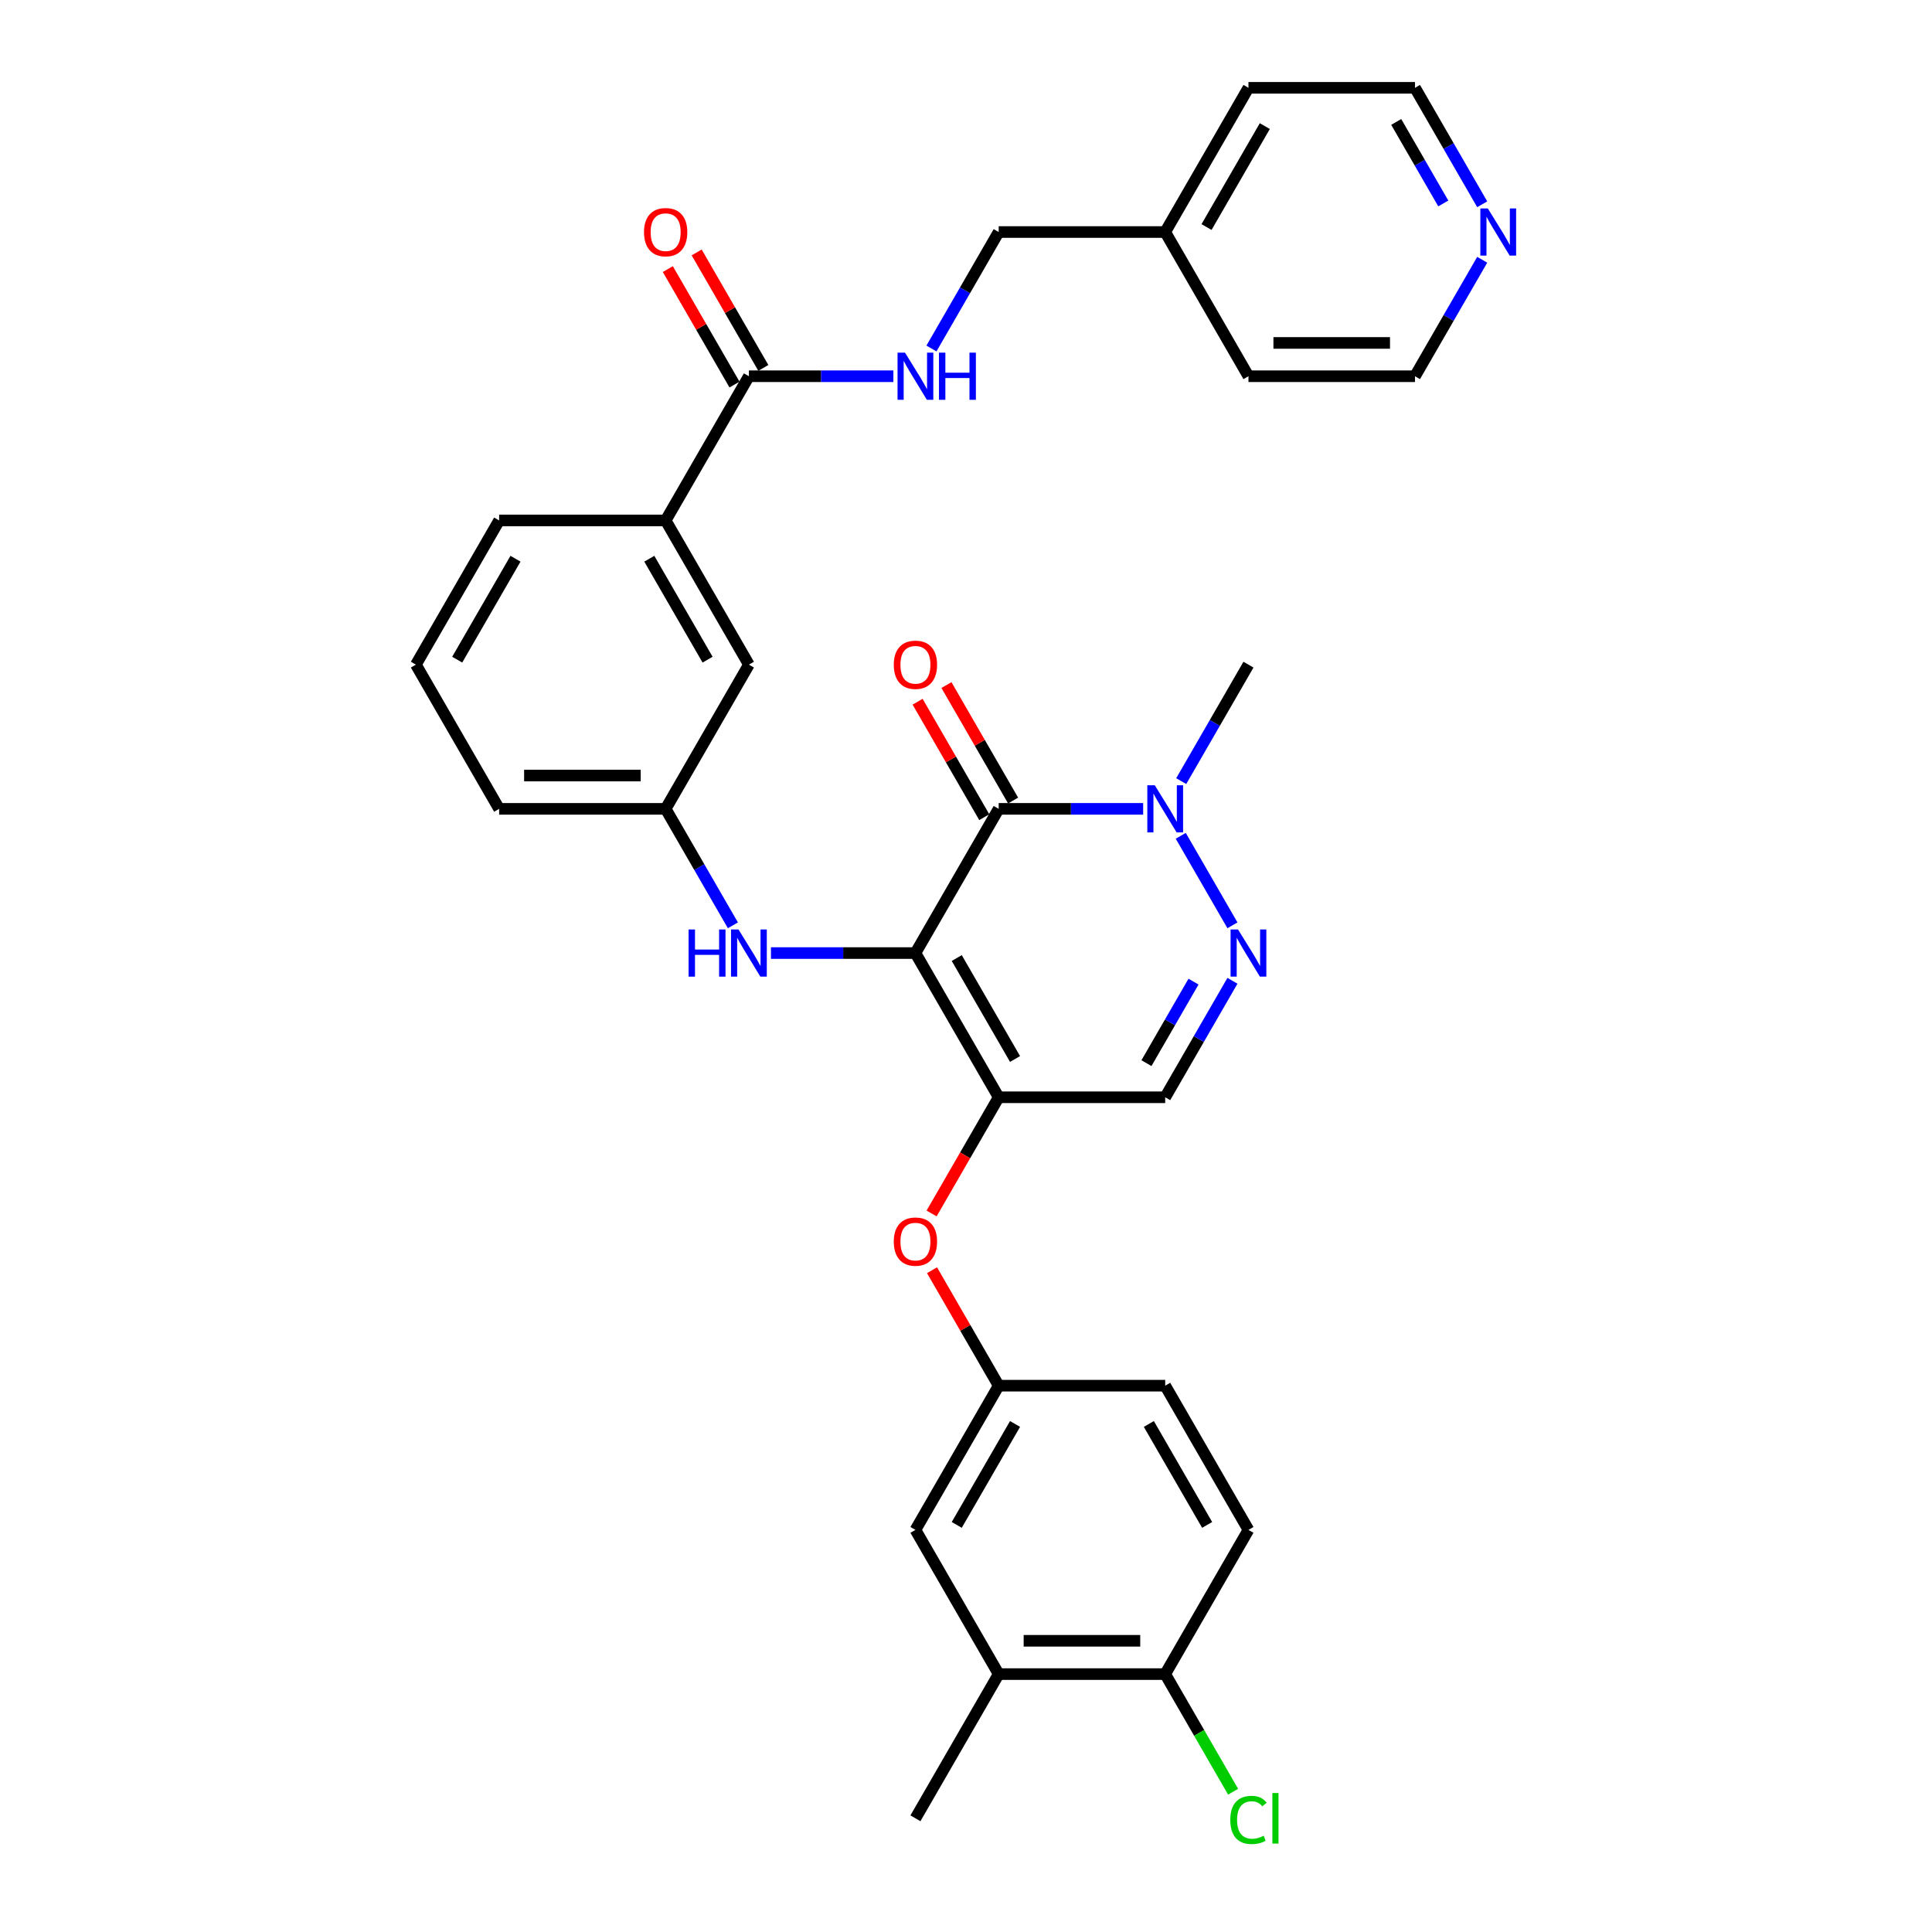 <?xml version='1.0' encoding='iso-8859-1'?>
<svg version='1.1' baseProfile='full'
              xmlns='http://www.w3.org/2000/svg'
                      xmlns:rdkit='http://www.rdkit.org/xml'
                      xmlns:xlink='http://www.w3.org/1999/xlink'
                  xml:space='preserve'
width='1000px' height='1000px' viewBox='0 0 1000 1000'>
<!-- END OF HEADER -->
<rect style='opacity:1.0;fill:#FFFFFF;stroke:none' width='1000' height='1000' x='0' y='0'> </rect>
<path class='bond-0' d='M 767.194,105.737 L 749.792,75.596' style='fill:none;fill-rule:evenodd;stroke:#0000FF;stroke-width:6px;stroke-linecap:butt;stroke-linejoin:miter;stroke-opacity:1' />
<path class='bond-0' d='M 749.792,75.596 L 732.39,45.455' style='fill:none;fill-rule:evenodd;stroke:#000000;stroke-width:6px;stroke-linecap:butt;stroke-linejoin:miter;stroke-opacity:1' />
<path class='bond-0' d='M 747.045,105.313 L 734.864,84.215' style='fill:none;fill-rule:evenodd;stroke:#0000FF;stroke-width:6px;stroke-linecap:butt;stroke-linejoin:miter;stroke-opacity:1' />
<path class='bond-0' d='M 734.864,84.215 L 722.682,63.116' style='fill:none;fill-rule:evenodd;stroke:#000000;stroke-width:6px;stroke-linecap:butt;stroke-linejoin:miter;stroke-opacity:1' />
<path class='bond-1' d='M 767.194,134.455 L 749.792,164.596' style='fill:none;fill-rule:evenodd;stroke:#0000FF;stroke-width:6px;stroke-linecap:butt;stroke-linejoin:miter;stroke-opacity:1' />
<path class='bond-1' d='M 749.792,164.596 L 732.39,194.737' style='fill:none;fill-rule:evenodd;stroke:#000000;stroke-width:6px;stroke-linecap:butt;stroke-linejoin:miter;stroke-opacity:1' />
<path class='bond-2' d='M 387.636,194.737 L 425.025,194.737' style='fill:none;fill-rule:evenodd;stroke:#000000;stroke-width:6px;stroke-linecap:butt;stroke-linejoin:miter;stroke-opacity:1' />
<path class='bond-2' d='M 425.025,194.737 L 462.413,194.737' style='fill:none;fill-rule:evenodd;stroke:#0000FF;stroke-width:6px;stroke-linecap:butt;stroke-linejoin:miter;stroke-opacity:1' />
<path class='bond-3' d='M 395.1,190.428 L 377.847,160.545' style='fill:none;fill-rule:evenodd;stroke:#000000;stroke-width:6px;stroke-linecap:butt;stroke-linejoin:miter;stroke-opacity:1' />
<path class='bond-3' d='M 377.847,160.545 L 360.595,130.663' style='fill:none;fill-rule:evenodd;stroke:#FF0000;stroke-width:6px;stroke-linecap:butt;stroke-linejoin:miter;stroke-opacity:1' />
<path class='bond-3' d='M 380.172,199.047 L 362.919,169.164' style='fill:none;fill-rule:evenodd;stroke:#000000;stroke-width:6px;stroke-linecap:butt;stroke-linejoin:miter;stroke-opacity:1' />
<path class='bond-3' d='M 362.919,169.164 L 345.666,139.282' style='fill:none;fill-rule:evenodd;stroke:#FF0000;stroke-width:6px;stroke-linecap:butt;stroke-linejoin:miter;stroke-opacity:1' />
<path class='bond-4' d='M 387.636,194.737 L 344.542,269.379' style='fill:none;fill-rule:evenodd;stroke:#000000;stroke-width:6px;stroke-linecap:butt;stroke-linejoin:miter;stroke-opacity:1' />
<path class='bond-5' d='M 482.115,180.378 L 499.517,150.237' style='fill:none;fill-rule:evenodd;stroke:#0000FF;stroke-width:6px;stroke-linecap:butt;stroke-linejoin:miter;stroke-opacity:1' />
<path class='bond-5' d='M 499.517,150.237 L 516.919,120.096' style='fill:none;fill-rule:evenodd;stroke:#000000;stroke-width:6px;stroke-linecap:butt;stroke-linejoin:miter;stroke-opacity:1' />
<path class='bond-6' d='M 603.107,120.096 L 646.202,194.737' style='fill:none;fill-rule:evenodd;stroke:#000000;stroke-width:6px;stroke-linecap:butt;stroke-linejoin:miter;stroke-opacity:1' />
<path class='bond-7' d='M 603.107,120.096 L 516.919,120.096' style='fill:none;fill-rule:evenodd;stroke:#000000;stroke-width:6px;stroke-linecap:butt;stroke-linejoin:miter;stroke-opacity:1' />
<path class='bond-8' d='M 603.107,120.096 L 646.202,45.455' style='fill:none;fill-rule:evenodd;stroke:#000000;stroke-width:6px;stroke-linecap:butt;stroke-linejoin:miter;stroke-opacity:1' />
<path class='bond-8' d='M 624.5,117.519 L 654.666,65.27' style='fill:none;fill-rule:evenodd;stroke:#000000;stroke-width:6px;stroke-linecap:butt;stroke-linejoin:miter;stroke-opacity:1' />
<path class='bond-9' d='M 516.919,567.945 L 603.107,567.945' style='fill:none;fill-rule:evenodd;stroke:#000000;stroke-width:6px;stroke-linecap:butt;stroke-linejoin:miter;stroke-opacity:1' />
<path class='bond-10' d='M 516.919,567.945 L 473.825,493.303' style='fill:none;fill-rule:evenodd;stroke:#000000;stroke-width:6px;stroke-linecap:butt;stroke-linejoin:miter;stroke-opacity:1' />
<path class='bond-10' d='M 525.383,548.13 L 495.217,495.881' style='fill:none;fill-rule:evenodd;stroke:#000000;stroke-width:6px;stroke-linecap:butt;stroke-linejoin:miter;stroke-opacity:1' />
<path class='bond-11' d='M 516.919,567.945 L 499.557,598.017' style='fill:none;fill-rule:evenodd;stroke:#000000;stroke-width:6px;stroke-linecap:butt;stroke-linejoin:miter;stroke-opacity:1' />
<path class='bond-11' d='M 499.557,598.017 L 482.194,628.089' style='fill:none;fill-rule:evenodd;stroke:#FF0000;stroke-width:6px;stroke-linecap:butt;stroke-linejoin:miter;stroke-opacity:1' />
<path class='bond-12' d='M 603.107,567.945 L 620.509,537.803' style='fill:none;fill-rule:evenodd;stroke:#000000;stroke-width:6px;stroke-linecap:butt;stroke-linejoin:miter;stroke-opacity:1' />
<path class='bond-12' d='M 620.509,537.803 L 637.911,507.662' style='fill:none;fill-rule:evenodd;stroke:#0000FF;stroke-width:6px;stroke-linecap:butt;stroke-linejoin:miter;stroke-opacity:1' />
<path class='bond-12' d='M 593.4,550.283 L 605.581,529.185' style='fill:none;fill-rule:evenodd;stroke:#000000;stroke-width:6px;stroke-linecap:butt;stroke-linejoin:miter;stroke-opacity:1' />
<path class='bond-12' d='M 605.581,529.185 L 617.762,508.086' style='fill:none;fill-rule:evenodd;stroke:#0000FF;stroke-width:6px;stroke-linecap:butt;stroke-linejoin:miter;stroke-opacity:1' />
<path class='bond-13' d='M 637.911,478.944 L 611.158,432.606' style='fill:none;fill-rule:evenodd;stroke:#0000FF;stroke-width:6px;stroke-linecap:butt;stroke-linejoin:miter;stroke-opacity:1' />
<path class='bond-14' d='M 611.397,404.303 L 628.8,374.161' style='fill:none;fill-rule:evenodd;stroke:#0000FF;stroke-width:6px;stroke-linecap:butt;stroke-linejoin:miter;stroke-opacity:1' />
<path class='bond-14' d='M 628.8,374.161 L 646.202,344.02' style='fill:none;fill-rule:evenodd;stroke:#000000;stroke-width:6px;stroke-linecap:butt;stroke-linejoin:miter;stroke-opacity:1' />
<path class='bond-15' d='M 591.696,418.662 L 554.307,418.662' style='fill:none;fill-rule:evenodd;stroke:#0000FF;stroke-width:6px;stroke-linecap:butt;stroke-linejoin:miter;stroke-opacity:1' />
<path class='bond-15' d='M 554.307,418.662 L 516.919,418.662' style='fill:none;fill-rule:evenodd;stroke:#000000;stroke-width:6px;stroke-linecap:butt;stroke-linejoin:miter;stroke-opacity:1' />
<path class='bond-16' d='M 516.919,418.662 L 473.825,493.303' style='fill:none;fill-rule:evenodd;stroke:#000000;stroke-width:6px;stroke-linecap:butt;stroke-linejoin:miter;stroke-opacity:1' />
<path class='bond-17' d='M 524.383,414.352 L 507.13,384.47' style='fill:none;fill-rule:evenodd;stroke:#000000;stroke-width:6px;stroke-linecap:butt;stroke-linejoin:miter;stroke-opacity:1' />
<path class='bond-17' d='M 507.13,384.47 L 489.877,354.587' style='fill:none;fill-rule:evenodd;stroke:#FF0000;stroke-width:6px;stroke-linecap:butt;stroke-linejoin:miter;stroke-opacity:1' />
<path class='bond-17' d='M 509.455,422.971 L 492.202,393.088' style='fill:none;fill-rule:evenodd;stroke:#000000;stroke-width:6px;stroke-linecap:butt;stroke-linejoin:miter;stroke-opacity:1' />
<path class='bond-17' d='M 492.202,393.088 L 474.949,363.206' style='fill:none;fill-rule:evenodd;stroke:#FF0000;stroke-width:6px;stroke-linecap:butt;stroke-linejoin:miter;stroke-opacity:1' />
<path class='bond-18' d='M 473.825,493.303 L 436.436,493.303' style='fill:none;fill-rule:evenodd;stroke:#000000;stroke-width:6px;stroke-linecap:butt;stroke-linejoin:miter;stroke-opacity:1' />
<path class='bond-18' d='M 436.436,493.303 L 399.047,493.303' style='fill:none;fill-rule:evenodd;stroke:#0000FF;stroke-width:6px;stroke-linecap:butt;stroke-linejoin:miter;stroke-opacity:1' />
<path class='bond-19' d='M 482.413,657.462 L 499.666,687.345' style='fill:none;fill-rule:evenodd;stroke:#FF0000;stroke-width:6px;stroke-linecap:butt;stroke-linejoin:miter;stroke-opacity:1' />
<path class='bond-19' d='M 499.666,687.345 L 516.919,717.227' style='fill:none;fill-rule:evenodd;stroke:#000000;stroke-width:6px;stroke-linecap:butt;stroke-linejoin:miter;stroke-opacity:1' />
<path class='bond-20' d='M 379.346,478.944 L 361.944,448.803' style='fill:none;fill-rule:evenodd;stroke:#0000FF;stroke-width:6px;stroke-linecap:butt;stroke-linejoin:miter;stroke-opacity:1' />
<path class='bond-20' d='M 361.944,448.803 L 344.542,418.662' style='fill:none;fill-rule:evenodd;stroke:#000000;stroke-width:6px;stroke-linecap:butt;stroke-linejoin:miter;stroke-opacity:1' />
<path class='bond-21' d='M 344.542,418.662 L 258.353,418.662' style='fill:none;fill-rule:evenodd;stroke:#000000;stroke-width:6px;stroke-linecap:butt;stroke-linejoin:miter;stroke-opacity:1' />
<path class='bond-21' d='M 331.614,401.424 L 271.282,401.424' style='fill:none;fill-rule:evenodd;stroke:#000000;stroke-width:6px;stroke-linecap:butt;stroke-linejoin:miter;stroke-opacity:1' />
<path class='bond-22' d='M 344.542,418.662 L 387.636,344.02' style='fill:none;fill-rule:evenodd;stroke:#000000;stroke-width:6px;stroke-linecap:butt;stroke-linejoin:miter;stroke-opacity:1' />
<path class='bond-23' d='M 258.353,418.662 L 215.259,344.02' style='fill:none;fill-rule:evenodd;stroke:#000000;stroke-width:6px;stroke-linecap:butt;stroke-linejoin:miter;stroke-opacity:1' />
<path class='bond-24' d='M 215.259,344.02 L 258.353,269.379' style='fill:none;fill-rule:evenodd;stroke:#000000;stroke-width:6px;stroke-linecap:butt;stroke-linejoin:miter;stroke-opacity:1' />
<path class='bond-24' d='M 236.651,341.443 L 266.817,289.194' style='fill:none;fill-rule:evenodd;stroke:#000000;stroke-width:6px;stroke-linecap:butt;stroke-linejoin:miter;stroke-opacity:1' />
<path class='bond-25' d='M 516.919,866.51 L 603.107,866.51' style='fill:none;fill-rule:evenodd;stroke:#000000;stroke-width:6px;stroke-linecap:butt;stroke-linejoin:miter;stroke-opacity:1' />
<path class='bond-25' d='M 529.847,849.273 L 590.179,849.273' style='fill:none;fill-rule:evenodd;stroke:#000000;stroke-width:6px;stroke-linecap:butt;stroke-linejoin:miter;stroke-opacity:1' />
<path class='bond-26' d='M 516.919,866.51 L 473.825,791.869' style='fill:none;fill-rule:evenodd;stroke:#000000;stroke-width:6px;stroke-linecap:butt;stroke-linejoin:miter;stroke-opacity:1' />
<path class='bond-27' d='M 516.919,866.51 L 473.825,941.152' style='fill:none;fill-rule:evenodd;stroke:#000000;stroke-width:6px;stroke-linecap:butt;stroke-linejoin:miter;stroke-opacity:1' />
<path class='bond-28' d='M 603.107,866.51 L 646.202,791.869' style='fill:none;fill-rule:evenodd;stroke:#000000;stroke-width:6px;stroke-linecap:butt;stroke-linejoin:miter;stroke-opacity:1' />
<path class='bond-29' d='M 603.107,866.51 L 620.684,896.953' style='fill:none;fill-rule:evenodd;stroke:#000000;stroke-width:6px;stroke-linecap:butt;stroke-linejoin:miter;stroke-opacity:1' />
<path class='bond-29' d='M 620.684,896.953 L 638.26,927.396' style='fill:none;fill-rule:evenodd;stroke:#00CC00;stroke-width:6px;stroke-linecap:butt;stroke-linejoin:miter;stroke-opacity:1' />
<path class='bond-30' d='M 646.202,791.869 L 603.107,717.227' style='fill:none;fill-rule:evenodd;stroke:#000000;stroke-width:6px;stroke-linecap:butt;stroke-linejoin:miter;stroke-opacity:1' />
<path class='bond-30' d='M 624.809,789.292 L 594.643,737.043' style='fill:none;fill-rule:evenodd;stroke:#000000;stroke-width:6px;stroke-linecap:butt;stroke-linejoin:miter;stroke-opacity:1' />
<path class='bond-31' d='M 603.107,717.227 L 516.919,717.227' style='fill:none;fill-rule:evenodd;stroke:#000000;stroke-width:6px;stroke-linecap:butt;stroke-linejoin:miter;stroke-opacity:1' />
<path class='bond-32' d='M 516.919,717.227 L 473.825,791.869' style='fill:none;fill-rule:evenodd;stroke:#000000;stroke-width:6px;stroke-linecap:butt;stroke-linejoin:miter;stroke-opacity:1' />
<path class='bond-32' d='M 525.383,737.043 L 495.217,789.292' style='fill:none;fill-rule:evenodd;stroke:#000000;stroke-width:6px;stroke-linecap:butt;stroke-linejoin:miter;stroke-opacity:1' />
<path class='bond-33' d='M 258.353,269.379 L 344.542,269.379' style='fill:none;fill-rule:evenodd;stroke:#000000;stroke-width:6px;stroke-linecap:butt;stroke-linejoin:miter;stroke-opacity:1' />
<path class='bond-34' d='M 344.542,269.379 L 387.636,344.02' style='fill:none;fill-rule:evenodd;stroke:#000000;stroke-width:6px;stroke-linecap:butt;stroke-linejoin:miter;stroke-opacity:1' />
<path class='bond-34' d='M 336.078,289.194 L 366.244,341.443' style='fill:none;fill-rule:evenodd;stroke:#000000;stroke-width:6px;stroke-linecap:butt;stroke-linejoin:miter;stroke-opacity:1' />
<path class='bond-35' d='M 732.39,45.455 L 646.202,45.455' style='fill:none;fill-rule:evenodd;stroke:#000000;stroke-width:6px;stroke-linecap:butt;stroke-linejoin:miter;stroke-opacity:1' />
<path class='bond-36' d='M 732.39,194.737 L 646.202,194.737' style='fill:none;fill-rule:evenodd;stroke:#000000;stroke-width:6px;stroke-linecap:butt;stroke-linejoin:miter;stroke-opacity:1' />
<path class='bond-36' d='M 719.462,177.5 L 659.13,177.5' style='fill:none;fill-rule:evenodd;stroke:#000000;stroke-width:6px;stroke-linecap:butt;stroke-linejoin:miter;stroke-opacity:1' />
<path  class='atom-0' d='M 770.089 107.892
L 778.087 120.82
Q 778.88 122.096, 780.156 124.405
Q 781.431 126.715, 781.5 126.853
L 781.5 107.892
L 784.741 107.892
L 784.741 132.3
L 781.397 132.3
L 772.812 118.165
Q 771.813 116.511, 770.744 114.614
Q 769.71 112.718, 769.399 112.132
L 769.399 132.3
L 766.228 132.3
L 766.228 107.892
L 770.089 107.892
' fill='#0000FF'/>
<path  class='atom-2' d='M 468.429 182.533
L 476.427 195.461
Q 477.22 196.737, 478.496 199.047
Q 479.772 201.357, 479.841 201.495
L 479.841 182.533
L 483.081 182.533
L 483.081 206.942
L 479.737 206.942
L 471.153 192.807
Q 470.153 191.152, 469.084 189.256
Q 468.05 187.36, 467.74 186.774
L 467.74 206.942
L 464.568 206.942
L 464.568 182.533
L 468.429 182.533
' fill='#0000FF'/>
<path  class='atom-2' d='M 486.012 182.533
L 489.321 182.533
L 489.321 192.91
L 501.801 192.91
L 501.801 182.533
L 505.111 182.533
L 505.111 206.942
L 501.801 206.942
L 501.801 195.668
L 489.321 195.668
L 489.321 206.942
L 486.012 206.942
L 486.012 182.533
' fill='#0000FF'/>
<path  class='atom-3' d='M 333.337 120.165
Q 333.337 114.304, 336.233 111.029
Q 339.129 107.754, 344.542 107.754
Q 349.954 107.754, 352.85 111.029
Q 355.746 114.304, 355.746 120.165
Q 355.746 126.095, 352.816 129.473
Q 349.885 132.817, 344.542 132.817
Q 339.164 132.817, 336.233 129.473
Q 333.337 126.129, 333.337 120.165
M 344.542 130.059
Q 348.265 130.059, 350.265 127.577
Q 352.299 125.06, 352.299 120.165
Q 352.299 115.373, 350.265 112.96
Q 348.265 110.512, 344.542 110.512
Q 340.818 110.512, 338.784 112.925
Q 336.785 115.338, 336.785 120.165
Q 336.785 125.095, 338.784 127.577
Q 340.818 130.059, 344.542 130.059
' fill='#FF0000'/>
<path  class='atom-7' d='M 640.806 481.099
L 648.804 494.027
Q 649.597 495.303, 650.873 497.613
Q 652.149 499.922, 652.218 500.06
L 652.218 481.099
L 655.458 481.099
L 655.458 505.507
L 652.114 505.507
L 643.53 491.373
Q 642.53 489.718, 641.461 487.822
Q 640.427 485.925, 640.117 485.339
L 640.117 505.507
L 636.945 505.507
L 636.945 481.099
L 640.806 481.099
' fill='#0000FF'/>
<path  class='atom-8' d='M 597.712 406.457
L 605.71 419.386
Q 606.503 420.661, 607.779 422.971
Q 609.054 425.281, 609.123 425.419
L 609.123 406.457
L 612.364 406.457
L 612.364 430.866
L 609.02 430.866
L 600.435 416.731
Q 599.436 415.076, 598.367 413.18
Q 597.333 411.284, 597.022 410.698
L 597.022 430.866
L 593.851 430.866
L 593.851 406.457
L 597.712 406.457
' fill='#0000FF'/>
<path  class='atom-11' d='M 462.62 642.655
Q 462.62 636.794, 465.516 633.519
Q 468.412 630.244, 473.825 630.244
Q 479.237 630.244, 482.133 633.519
Q 485.029 636.794, 485.029 642.655
Q 485.029 648.585, 482.099 651.963
Q 479.168 655.307, 473.825 655.307
Q 468.446 655.307, 465.516 651.963
Q 462.62 648.619, 462.62 642.655
M 473.825 652.549
Q 477.548 652.549, 479.547 650.067
Q 481.582 647.55, 481.582 642.655
Q 481.582 637.863, 479.547 635.45
Q 477.548 633.002, 473.825 633.002
Q 470.101 633.002, 468.067 635.415
Q 466.068 637.828, 466.068 642.655
Q 466.068 647.585, 468.067 650.067
Q 470.101 652.549, 473.825 652.549
' fill='#FF0000'/>
<path  class='atom-12' d='M 356.419 481.099
L 359.728 481.099
L 359.728 491.476
L 372.208 491.476
L 372.208 481.099
L 375.518 481.099
L 375.518 505.507
L 372.208 505.507
L 372.208 494.234
L 359.728 494.234
L 359.728 505.507
L 356.419 505.507
L 356.419 481.099
' fill='#0000FF'/>
<path  class='atom-12' d='M 382.241 481.099
L 390.239 494.027
Q 391.032 495.303, 392.307 497.613
Q 393.583 499.922, 393.652 500.06
L 393.652 481.099
L 396.893 481.099
L 396.893 505.507
L 393.549 505.507
L 384.964 491.373
Q 383.964 489.718, 382.896 487.822
Q 381.861 485.925, 381.551 485.339
L 381.551 505.507
L 378.379 505.507
L 378.379 481.099
L 382.241 481.099
' fill='#0000FF'/>
<path  class='atom-13' d='M 462.62 344.089
Q 462.62 338.228, 465.516 334.953
Q 468.412 331.678, 473.825 331.678
Q 479.237 331.678, 482.133 334.953
Q 485.029 338.228, 485.029 344.089
Q 485.029 350.019, 482.099 353.398
Q 479.168 356.742, 473.825 356.742
Q 468.446 356.742, 465.516 353.398
Q 462.62 350.053, 462.62 344.089
M 473.825 353.984
Q 477.548 353.984, 479.547 351.501
Q 481.582 348.985, 481.582 344.089
Q 481.582 339.297, 479.547 336.884
Q 477.548 334.436, 473.825 334.436
Q 470.101 334.436, 468.067 336.849
Q 466.068 339.263, 466.068 344.089
Q 466.068 349.019, 468.067 351.501
Q 470.101 353.984, 473.825 353.984
' fill='#FF0000'/>
<path  class='atom-25' d='M 636.79 941.996
Q 636.79 935.929, 639.617 932.757
Q 642.478 929.551, 647.891 929.551
Q 652.924 929.551, 655.613 933.102
L 653.338 934.963
Q 651.373 932.378, 647.891 932.378
Q 644.202 932.378, 642.237 934.86
Q 640.306 937.308, 640.306 941.996
Q 640.306 946.823, 642.306 949.305
Q 644.34 951.787, 648.27 951.787
Q 650.959 951.787, 654.096 950.167
L 655.062 952.753
Q 653.786 953.58, 651.856 954.063
Q 649.925 954.545, 647.787 954.545
Q 642.478 954.545, 639.617 951.305
Q 636.79 948.064, 636.79 941.996
' fill='#00CC00'/>
<path  class='atom-25' d='M 658.578 928.068
L 661.75 928.068
L 661.75 954.235
L 658.578 954.235
L 658.578 928.068
' fill='#00CC00'/>
</svg>
